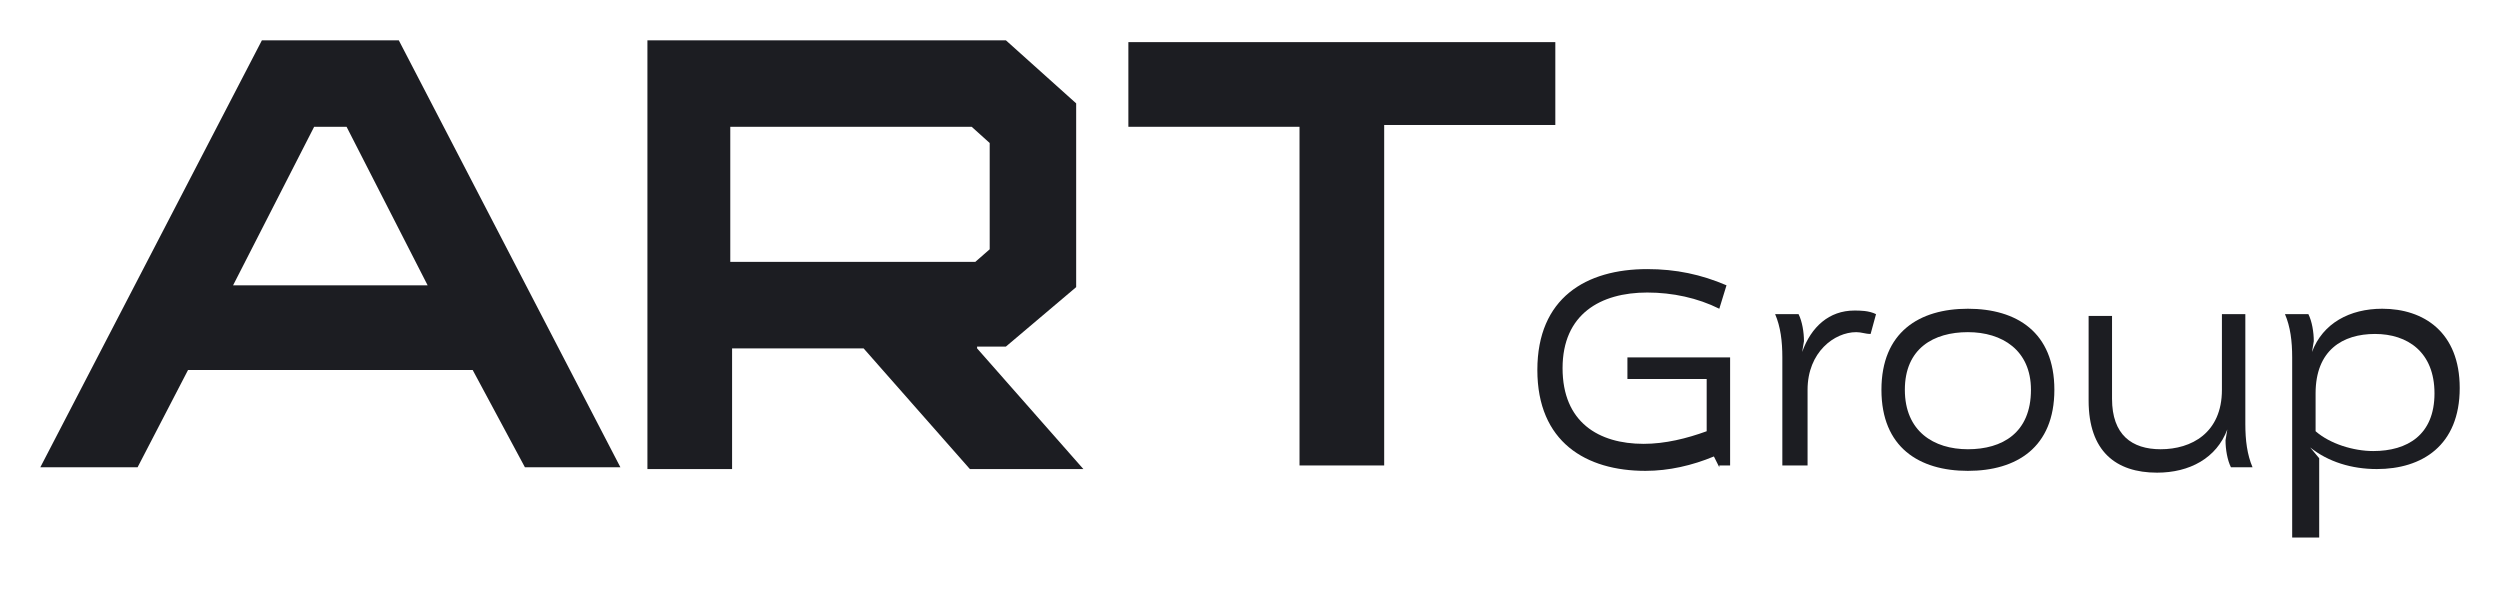 <?xml version="1.0" encoding="UTF-8"?> <svg xmlns="http://www.w3.org/2000/svg" width="186" height="44" viewBox="0 0 186 44" fill="none"><g filter="url(#filter0_d_3446_546)"><path d="M125.916 32.764L125.514 31.96C123.905 32.63 122.163 33.032 120.421 33.032C115.998 33.032 112.379 30.888 112.379 25.527C112.379 20.166 115.998 18.021 120.555 18.021C122.699 18.021 124.575 18.423 126.452 19.227L125.916 20.97C124.307 20.166 122.431 19.764 120.555 19.764C117.07 19.764 114.255 21.372 114.255 25.393C114.255 29.414 116.936 31.022 120.287 31.022C121.895 31.022 123.503 30.62 124.977 30.084V26.197H119.08V24.589H126.72V32.63H125.916V32.764Z" fill="#1C1D22"></path><path d="M130.606 32.764V24.588C130.606 23.382 130.472 22.31 130.07 21.372H131.813C132.081 21.908 132.215 22.712 132.215 23.382L132.081 24.186C132.751 22.31 134.091 21.104 135.968 21.104C136.37 21.104 137.04 21.104 137.576 21.372L137.174 22.846C136.772 22.846 136.504 22.712 136.102 22.712C134.493 22.712 132.483 24.186 132.483 27.001V32.63H130.606V32.764Z" fill="#1C1D22"></path><path d="M144.412 33.032C140.793 33.032 137.979 31.29 137.979 27.001C137.979 22.712 140.793 20.97 144.412 20.97C148.031 20.97 150.845 22.712 150.845 27.001C150.845 31.29 148.031 33.032 144.412 33.032ZM144.412 22.712C141.865 22.712 139.721 23.919 139.721 27.001C139.721 30.084 141.865 31.424 144.412 31.424C146.958 31.424 149.103 30.218 149.103 27.001C149.103 24.053 146.958 22.712 144.412 22.712Z" fill="#1C1D22"></path><path d="M163.981 32.764C163.713 32.228 163.579 31.424 163.579 30.754L163.713 29.95C162.909 32.094 160.898 33.166 158.486 33.166C155.403 33.166 153.393 31.558 153.393 27.805V21.506H155.135V27.671C155.135 30.352 156.609 31.424 158.754 31.424C161.032 31.424 163.311 30.218 163.311 27.001V21.372H165.053V29.547C165.053 30.754 165.187 31.826 165.589 32.764H163.981Z" fill="#1C1D22"></path><path d="M168.538 38.26V24.589C168.538 23.383 168.404 22.31 168.002 21.372H169.744C170.012 21.908 170.146 22.712 170.146 23.383L170.012 24.187C170.817 22.042 172.827 20.97 175.239 20.97C178.322 20.97 181.003 22.712 181.003 26.867C181.003 31.156 178.188 32.898 174.837 32.898C172.961 32.898 171.219 32.362 169.878 31.29L170.548 32.094V37.991H168.538V38.26ZM170.28 30.084C171.353 31.022 173.095 31.558 174.569 31.558C177.116 31.558 179.126 30.352 179.126 27.269C179.126 24.187 177.116 22.846 174.703 22.846C172.291 22.846 170.28 24.053 170.28 27.269V30.084Z" fill="#1C1D22"></path><path d="M27.671 1L44.157 32.764H37.053L33.167 25.527H11.99L8.237 32.764H1L17.485 1H27.671ZM29.816 19.228L23.785 7.433H21.372L15.341 19.228H29.816Z" fill="#1C1D22"></path><path d="M70.695 23.919L78.603 32.898H70.159L62.251 23.919H52.467V32.898H46.168V1H72.839L78.067 5.691V19.362L72.839 23.785H70.695V23.919ZM70.561 17.485L71.633 16.547V8.64L70.293 7.433H52.333V17.485H70.561Z" fill="#1C1D22"></path><path d="M113.716 1V7.299H100.983V32.63H94.684V7.433H81.951V1.134H113.716V1Z" fill="#1C1D22"></path></g><defs><filter id="filter0_d_3446_546" x="0" y="0" width="186.002" height="43.26" filterUnits="userSpaceOnUse" color-interpolation-filters="sRGB"><feFlood flood-opacity="0" result="BackgroundImageFix"></feFlood><feColorMatrix in="SourceAlpha" type="matrix" values="0 0 0 0 0 0 0 0 0 0 0 0 0 0 0 0 0 0 127 0" result="hardAlpha"></feColorMatrix><feOffset dx="2" dy="2"></feOffset><feGaussianBlur stdDeviation="1.5"></feGaussianBlur><feComposite in2="hardAlpha" operator="out"></feComposite><feColorMatrix type="matrix" values="0 0 0 0 1 0 0 0 0 0.941 0 0 0 0 0.714 0 0 0 0.55 0"></feColorMatrix><feBlend mode="normal" in2="BackgroundImageFix" result="effect1_dropShadow_3446_546"></feBlend><feBlend mode="normal" in="SourceGraphic" in2="effect1_dropShadow_3446_546" result="shape"></feBlend></filter></defs></svg> 
